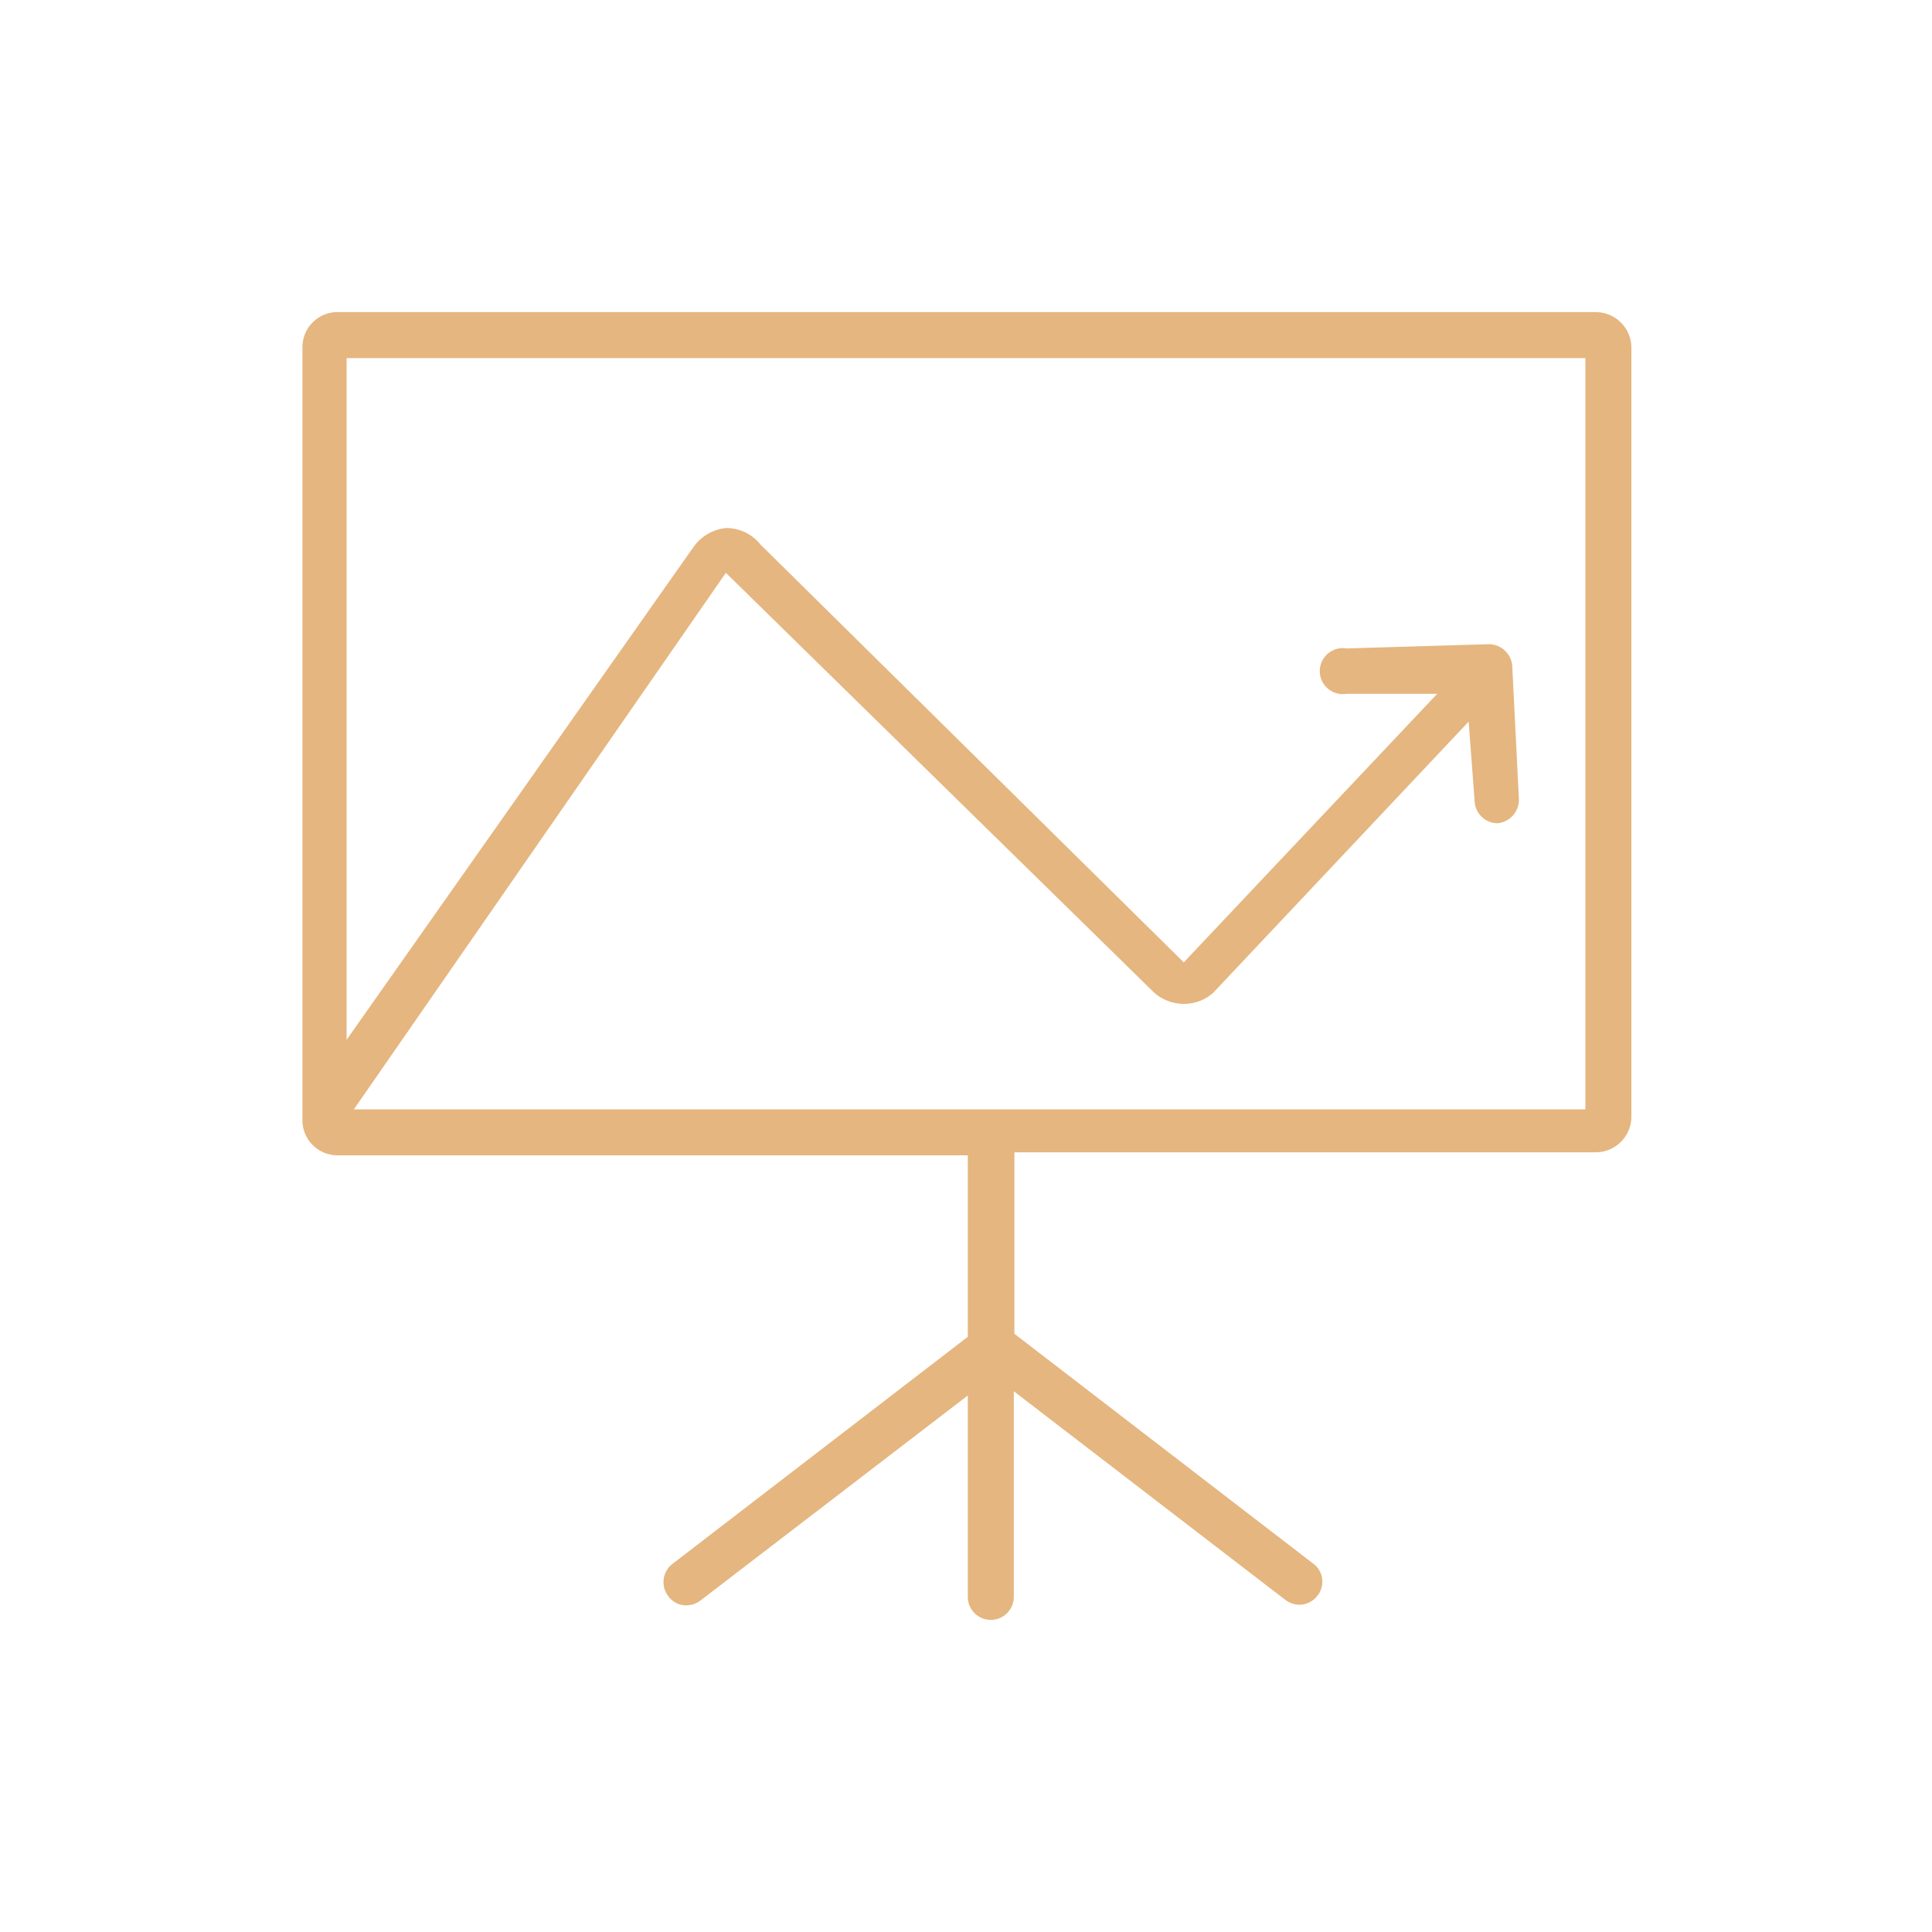 <?xml version="1.0" encoding="UTF-8"?> <svg xmlns="http://www.w3.org/2000/svg" viewBox="0 0 31.94 31.94"><defs><style>.cls-1,.cls-2{fill:#e5b67f;}.cls-1{opacity:0;}</style></defs><title>affiancamento-manageriale</title><g id="Livello_2" data-name="Livello 2"><g id="Livello_2-2" data-name="Livello 2"><rect class="cls-1" width="31.94" height="31.94"></rect><path class="cls-2" d="M26.38,5.16H5.55A.58.58,0,0,0,5,5.74V18.52a.58.58,0,0,0,.58.58H16v3l-4.89,3.76a.38.38,0,0,0-.06.53.36.36,0,0,0,.3.15.4.4,0,0,0,.23-.08L16,23.07V26.4a.38.38,0,0,0,.76,0V23l4.49,3.45a.4.4,0,0,0,.23.08.38.38,0,0,0,.3-.15.37.37,0,0,0-.07-.53l-4.94-3.8h0v-3h9.61a.59.59,0,0,0,.59-.58V5.74A.59.59,0,0,0,26.38,5.16Zm-.17,13.18H5.85L12,9.47l7.07,6.93a.74.74,0,0,0,.9.08l.08-.06,4.23-4.49.1,1.33a.38.38,0,0,0,.38.35h0a.39.39,0,0,0,.35-.41L25,11a.39.39,0,0,0-.39-.35l-2.35.07a.38.38,0,1,0,0,.75h0l1.5,0-4.19,4.44-7-6.91A.72.72,0,0,0,12,8.73a.75.75,0,0,0-.54.32L5.73,17.19V5.92H26.21Z"></path></g></g></svg> 